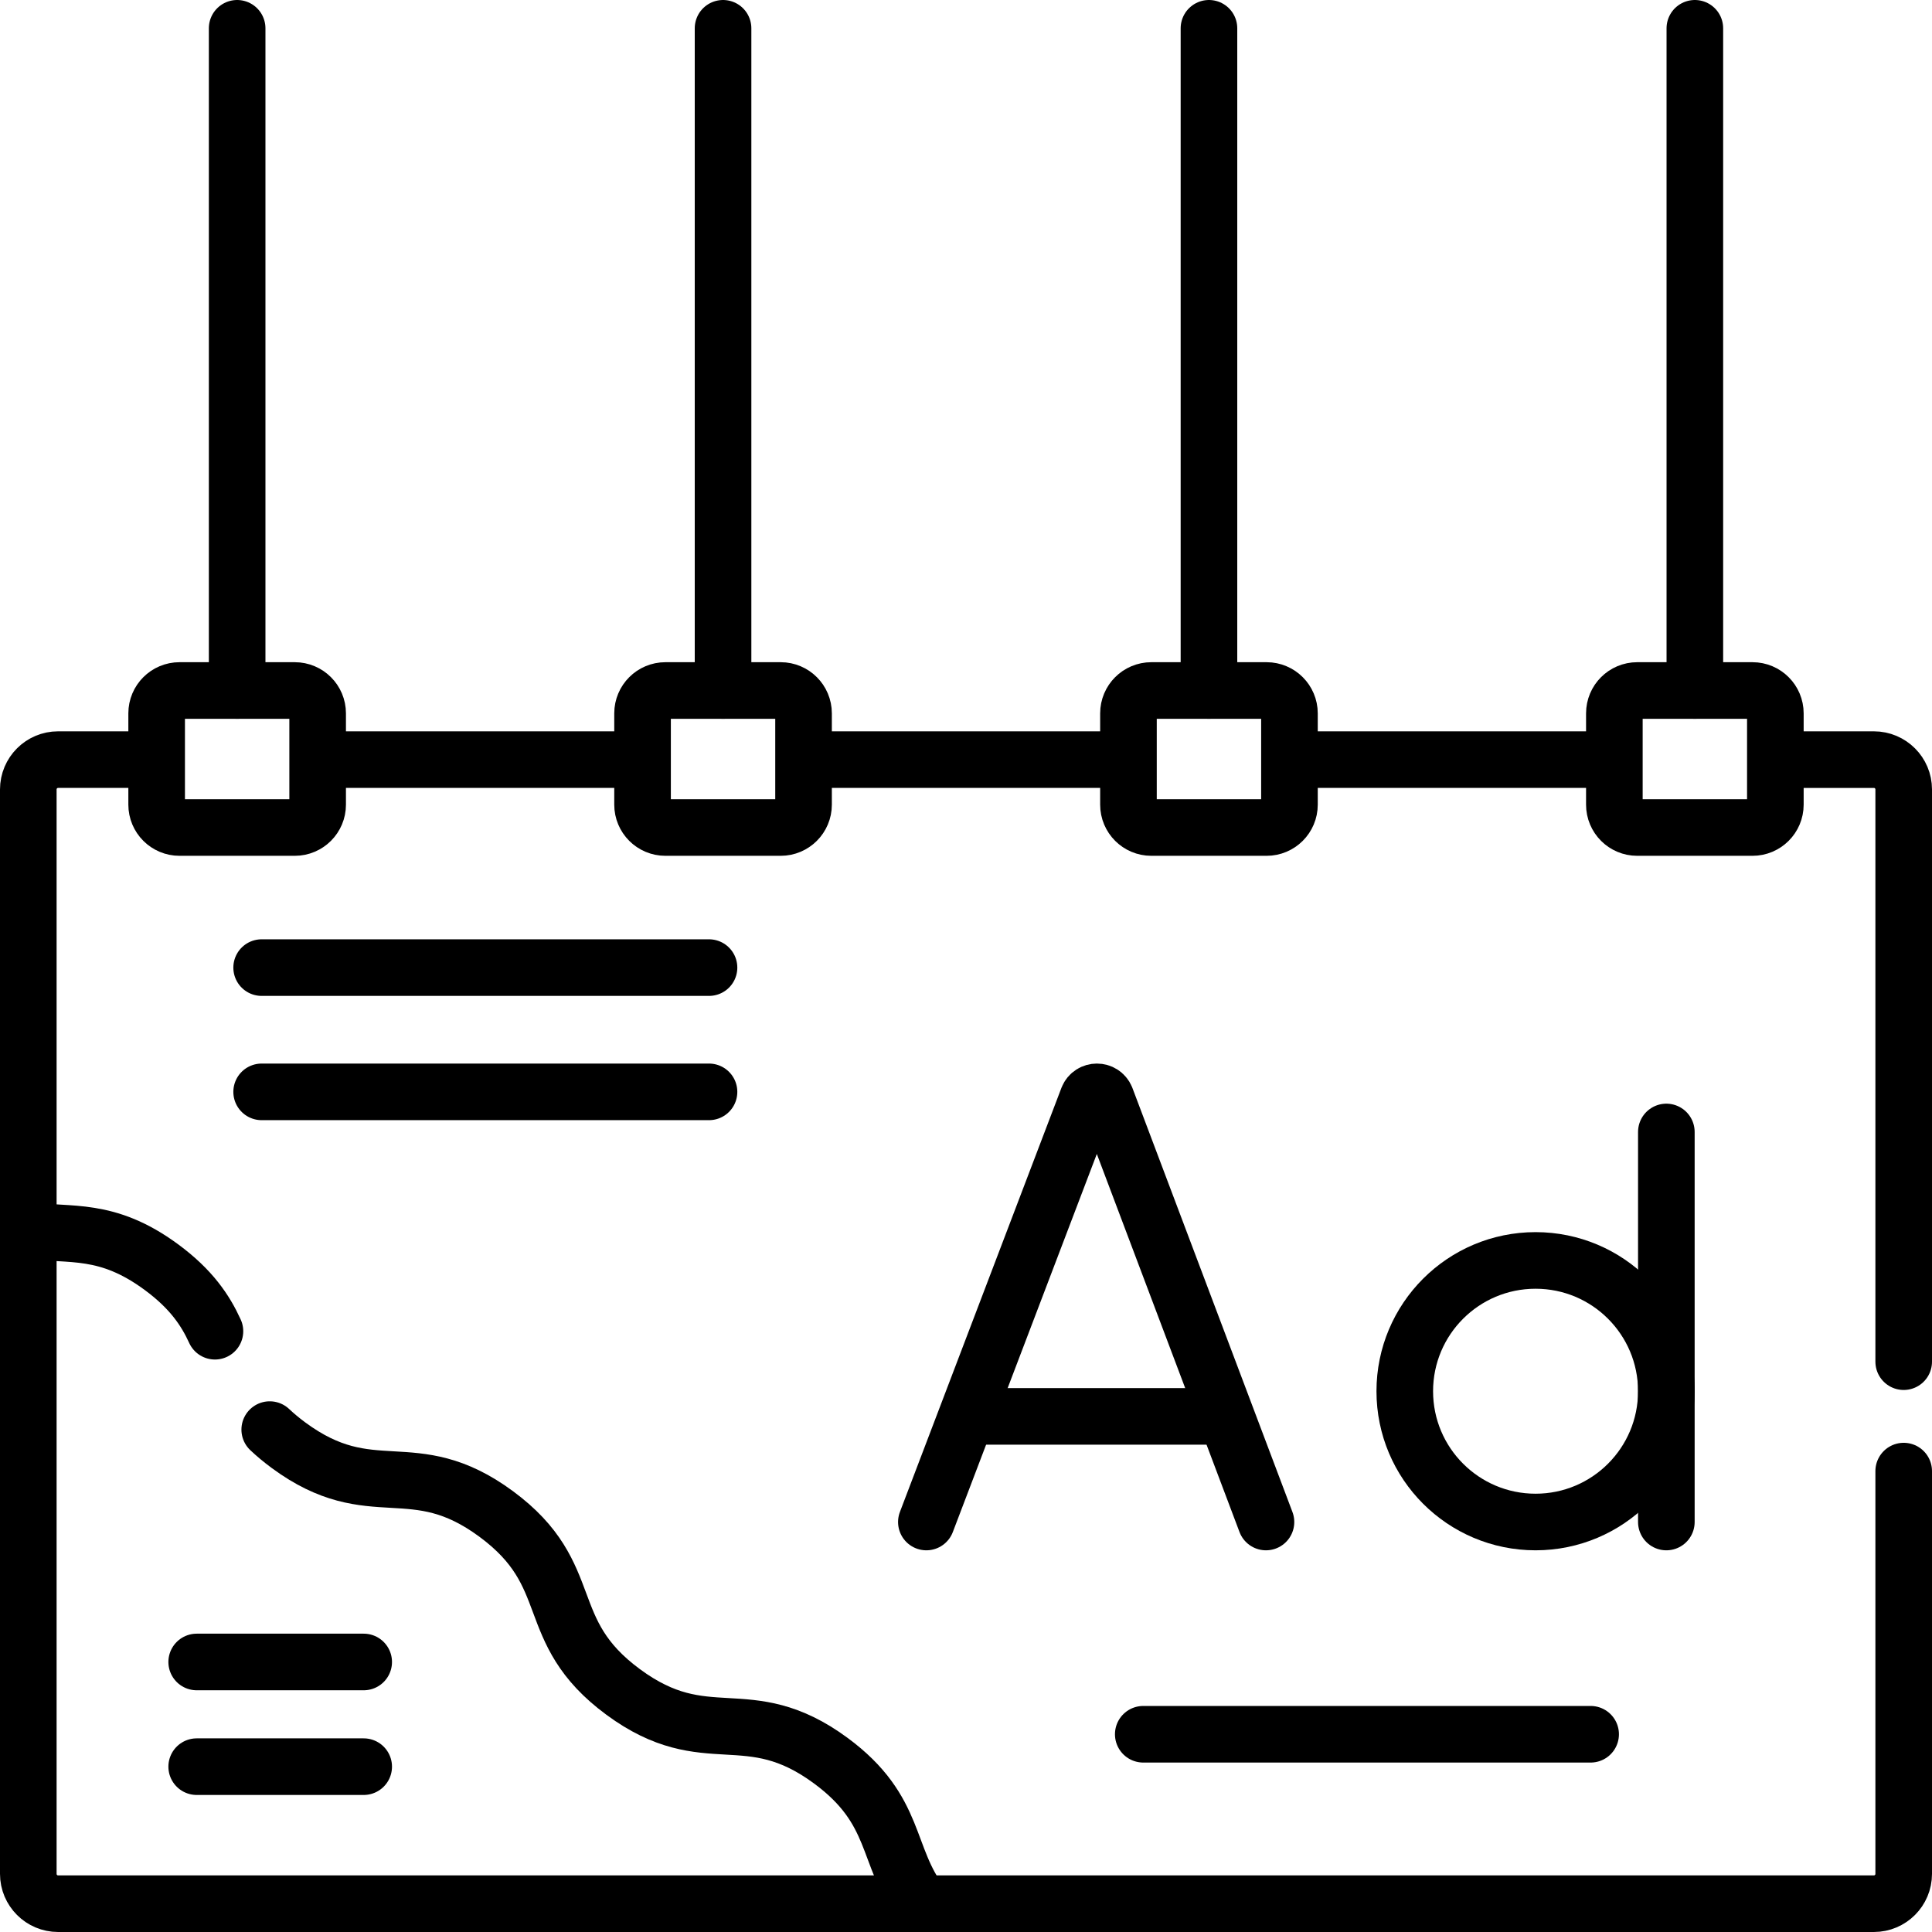 <svg width="512" height="512" viewBox="0 0 512 512" fill="none" xmlns="http://www.w3.org/2000/svg">
<g clip-path="url(#clip0_681_363)">
<path d="M245.496 403.348L288.3 290.961C289.175 288.823 292.202 288.82 293.081 290.956L335.496 403.348" stroke="black" stroke-width="15" stroke-miterlimit="10" stroke-linecap="round" stroke-linejoin="round"/>
<path d="M258.846 375.358H322.363" stroke="black" stroke-width="15" stroke-miterlimit="10" stroke-linecap="round" stroke-linejoin="round"/>
<path d="M441.6 299.983V403.348" stroke="black" stroke-width="15" stroke-miterlimit="10" stroke-linecap="round" stroke-linejoin="round"/>
<path d="M406.939 403.348C426.081 403.348 441.599 387.83 441.599 368.688C441.599 349.546 426.081 334.028 406.939 334.028C387.797 334.028 372.279 349.546 372.279 368.688C372.279 387.83 387.797 403.348 406.939 403.348Z" stroke="black" stroke-width="15" stroke-miterlimit="10" stroke-linecap="round" stroke-linejoin="round"/>
<path d="M302.975 459.596H421.534" stroke="black" stroke-width="15" stroke-miterlimit="10" stroke-linecap="round" stroke-linejoin="round"/>
<path d="M69.338 256.424H187.896" stroke="black" stroke-width="15" stroke-miterlimit="10" stroke-linecap="round" stroke-linejoin="round"/>
<path d="M69.338 289.355H187.896" stroke="black" stroke-width="15" stroke-miterlimit="10" stroke-linecap="round" stroke-linejoin="round"/>
<path d="M52.125 440.44H96.382" stroke="black" stroke-width="15" stroke-miterlimit="10" stroke-linecap="round" stroke-linejoin="round"/>
<path d="M52.125 468.183H96.382" stroke="black" stroke-width="15" stroke-miterlimit="10" stroke-linecap="round" stroke-linejoin="round"/>
<path d="M38.167 201.307H15.4C11.037 201.307 7.5 204.844 7.5 209.207V496.6C7.5 500.963 11.037 504.5 15.4 504.5H496.6C500.963 504.5 504.5 500.963 504.5 496.6V389.858" stroke="black" stroke-width="15" stroke-miterlimit="10" stroke-linecap="round" stroke-linejoin="round"/>
<path d="M167.635 201.307H85.18" stroke="black" stroke-width="15" stroke-miterlimit="10" stroke-linecap="round" stroke-linejoin="round"/>
<path d="M295.122 201.307H215.855" stroke="black" stroke-width="15" stroke-miterlimit="10" stroke-linecap="round" stroke-linejoin="round"/>
<path d="M424.746 201.307H344.992" stroke="black" stroke-width="15" stroke-miterlimit="10" stroke-linecap="round" stroke-linejoin="round"/>
<path d="M504.501 360.858V209.208C504.501 204.845 500.964 201.308 496.601 201.308H472.811" stroke="black" stroke-width="15" stroke-miterlimit="10" stroke-linecap="round" stroke-linejoin="round"/>
<path d="M244.207 504.5C234.573 491.775 238.068 479.793 220.176 466.601C198.004 450.253 187.322 464.741 165.15 448.393C142.977 432.045 153.659 417.557 131.486 401.208C109.314 384.86 98.632 399.348 76.459 383C74.57 381.607 72.935 380.228 71.482 378.86" stroke="black" stroke-width="15" stroke-miterlimit="10" stroke-linecap="round" stroke-linejoin="round"/>
<path d="M56.962 352.787C54.431 347.253 50.708 341.652 42.789 335.813C28.243 325.088 18.643 327.631 7.5 326.037" stroke="black" stroke-width="15" stroke-miterlimit="10" stroke-linecap="round" stroke-linejoin="round"/>
<path d="M78.124 219.3H47.57C44.225 219.3 41.514 216.588 41.514 213.244V189.046C41.514 185.701 44.226 182.99 47.57 182.99H78.124C81.469 182.99 84.18 185.702 84.18 189.046V213.244C84.18 216.588 81.469 219.3 78.124 219.3Z" stroke="black" stroke-width="15" stroke-miterlimit="10" stroke-linecap="round" stroke-linejoin="round"/>
<path d="M62.846 182.989V7.5" stroke="black" stroke-width="15" stroke-miterlimit="10" stroke-linecap="round" stroke-linejoin="round"/>
<path d="M206.893 219.3H176.339C172.994 219.3 170.283 216.588 170.283 213.244V189.046C170.283 185.701 172.995 182.99 176.339 182.99H206.893C210.238 182.99 212.949 185.702 212.949 189.046V213.244C212.949 216.588 210.237 219.3 206.893 219.3Z" stroke="black" stroke-width="15" stroke-miterlimit="10" stroke-linecap="round" stroke-linejoin="round"/>
<path d="M191.615 182.989V7.5" stroke="black" stroke-width="15" stroke-miterlimit="10" stroke-linecap="round" stroke-linejoin="round"/>
<path d="M335.663 219.3H305.109C301.764 219.3 299.053 216.588 299.053 213.244V189.046C299.053 185.701 301.765 182.99 305.109 182.99H335.663C339.008 182.99 341.719 185.702 341.719 189.046V213.244C341.719 216.588 339.008 219.3 335.663 219.3Z" stroke="black" stroke-width="15" stroke-miterlimit="10" stroke-linecap="round" stroke-linejoin="round"/>
<path d="M320.387 182.989V7.5" stroke="black" stroke-width="15" stroke-miterlimit="10" stroke-linecap="round" stroke-linejoin="round"/>
<path d="M464.432 219.3H433.878C430.533 219.3 427.822 216.588 427.822 213.244V189.046C427.822 185.701 430.534 182.99 433.878 182.99H464.432C467.777 182.99 470.488 185.702 470.488 189.046V213.244C470.489 216.588 467.777 219.3 464.432 219.3Z" stroke="black" stroke-width="15" stroke-miterlimit="10" stroke-linecap="round" stroke-linejoin="round"/>
<path d="M449.154 182.989V7.5" stroke="black" stroke-width="15" stroke-miterlimit="10" stroke-linecap="round" stroke-linejoin="round"/>
</g>
<defs>
<clipPath id="clip0_681_363">
<rect width="512" height="512" fill="white"/>
</clipPath>
</defs>
</svg>
